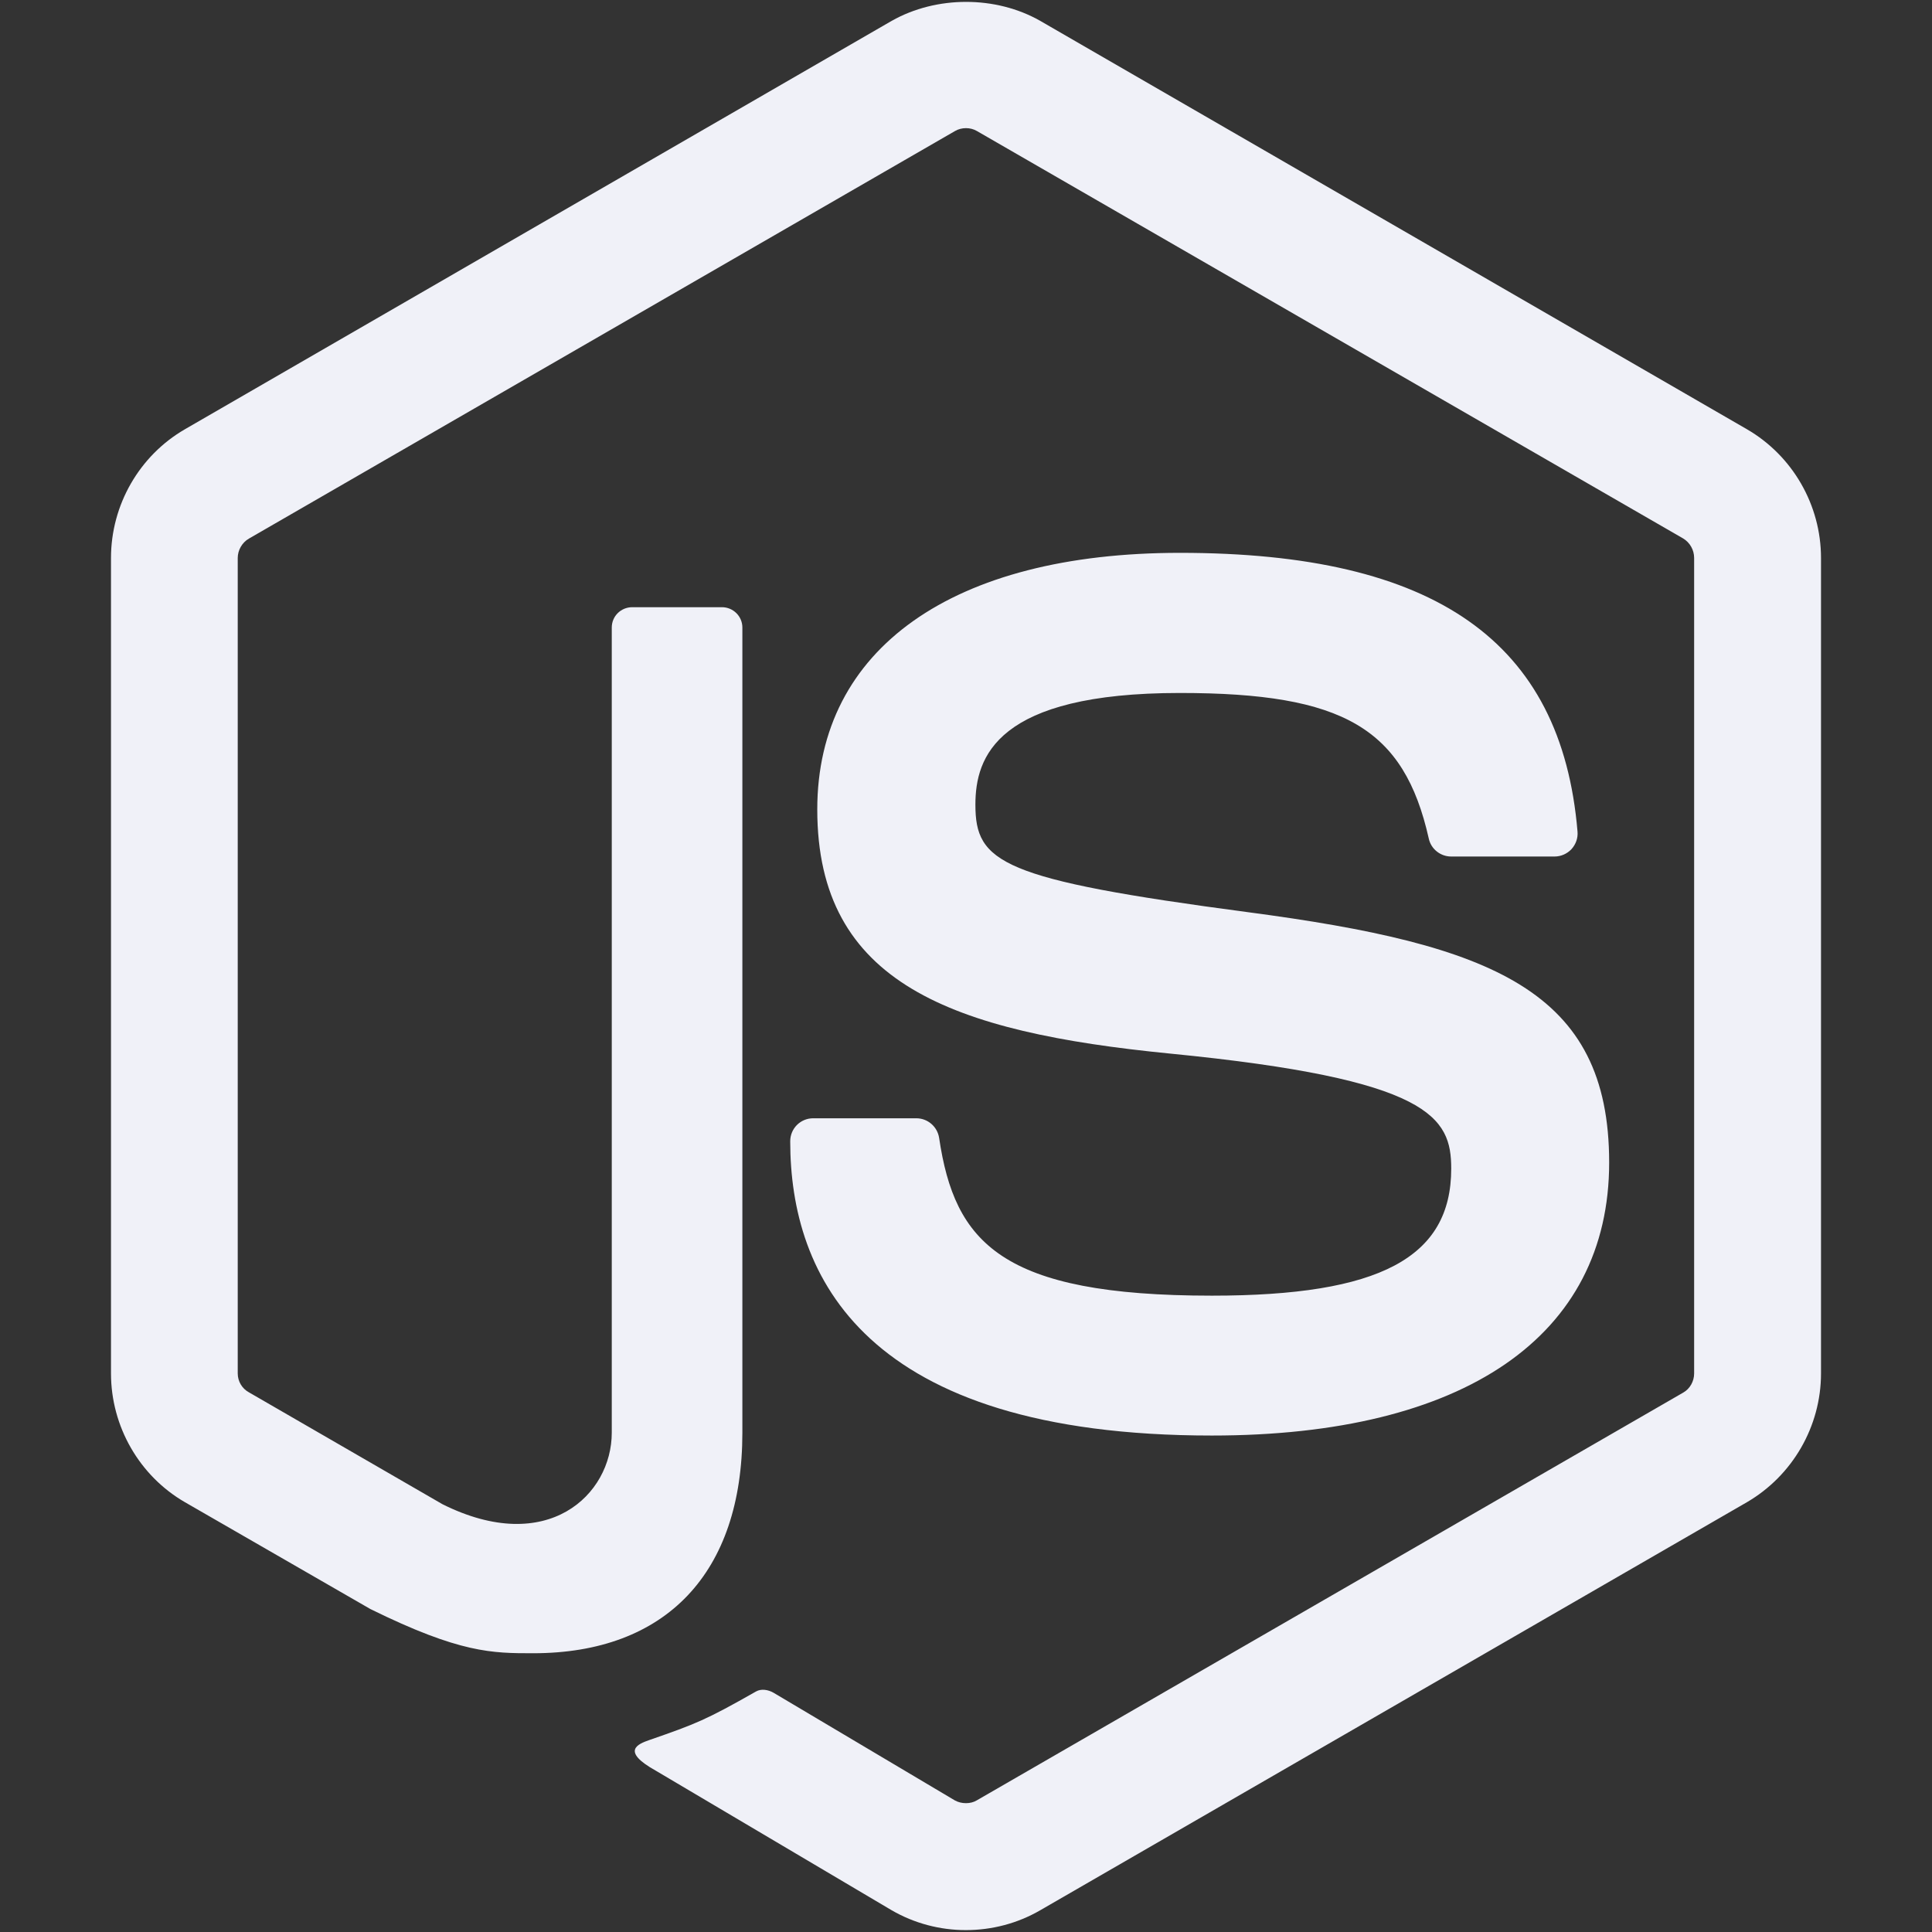 <svg width="60" height="60" viewBox="0 0 60 60" fill="none" xmlns="http://www.w3.org/2000/svg">
<rect x="0" y="0" width="60" height="60" fill="#333333" stroke="none"/>
<path d="M56.553 17.328V42.654C56.553 44.298 55.669 45.828 54.248 46.655L32.305 59.325C31.603 59.732 30.807 59.941 29.994 59.941C29.192 59.941 28.394 59.732 27.692 59.325L20.366 54.99C19.273 54.38 19.806 54.163 20.167 54.038C21.627 53.531 21.922 53.415 23.48 52.53C23.642 52.438 23.857 52.474 24.025 52.571L29.653 55.913C29.857 56.028 30.145 56.028 30.333 55.913L52.278 43.246C52.482 43.13 52.613 42.897 52.613 42.654V17.328C52.613 17.08 52.482 16.849 52.273 16.723L30.337 4.068C30.135 3.95 29.865 3.95 29.661 4.068L7.73 16.727C7.517 16.849 7.383 17.088 7.383 17.328V42.654C7.383 42.897 7.517 43.124 7.729 43.239L13.74 46.714C17.002 48.343 18.999 46.423 18.999 44.493V19.489C18.999 19.136 19.283 18.857 19.637 18.857H22.419C22.767 18.857 23.055 19.136 23.055 19.489V44.493C23.055 48.846 20.684 51.343 16.557 51.343C15.29 51.343 14.29 51.343 11.502 49.97L5.748 46.655C4.327 45.836 3.447 44.298 3.447 42.654V17.328C3.447 15.683 4.327 14.147 5.748 13.328L27.692 0.648C29.081 -0.138 30.928 -0.138 32.305 0.648L54.248 13.328C55.669 14.15 56.553 15.683 56.553 17.328ZM37.637 40.238C31.089 40.238 29.648 38.592 29.165 35.336C29.109 34.988 28.812 34.729 28.455 34.729H25.255C24.859 34.729 24.541 35.046 24.541 35.444C24.541 39.612 26.809 44.582 37.637 44.582C45.478 44.582 49.974 41.495 49.974 36.104C49.974 30.758 46.361 29.335 38.758 28.329C31.073 27.312 30.292 26.788 30.292 24.988C30.292 23.504 30.953 21.521 36.645 21.521C41.728 21.521 43.602 22.617 44.372 26.042C44.44 26.365 44.734 26.6 45.066 26.6H48.279C48.478 26.6 48.667 26.515 48.802 26.373C48.938 26.223 49.01 26.027 48.991 25.823C48.494 19.919 44.572 17.169 36.645 17.169C29.589 17.169 25.381 20.147 25.381 25.138C25.381 30.554 29.568 32.052 36.338 32.72C44.44 33.515 45.069 34.699 45.069 36.293C45.069 39.059 42.85 40.238 37.637 40.238Z" fill="#F0F1F8"/>
</svg>
